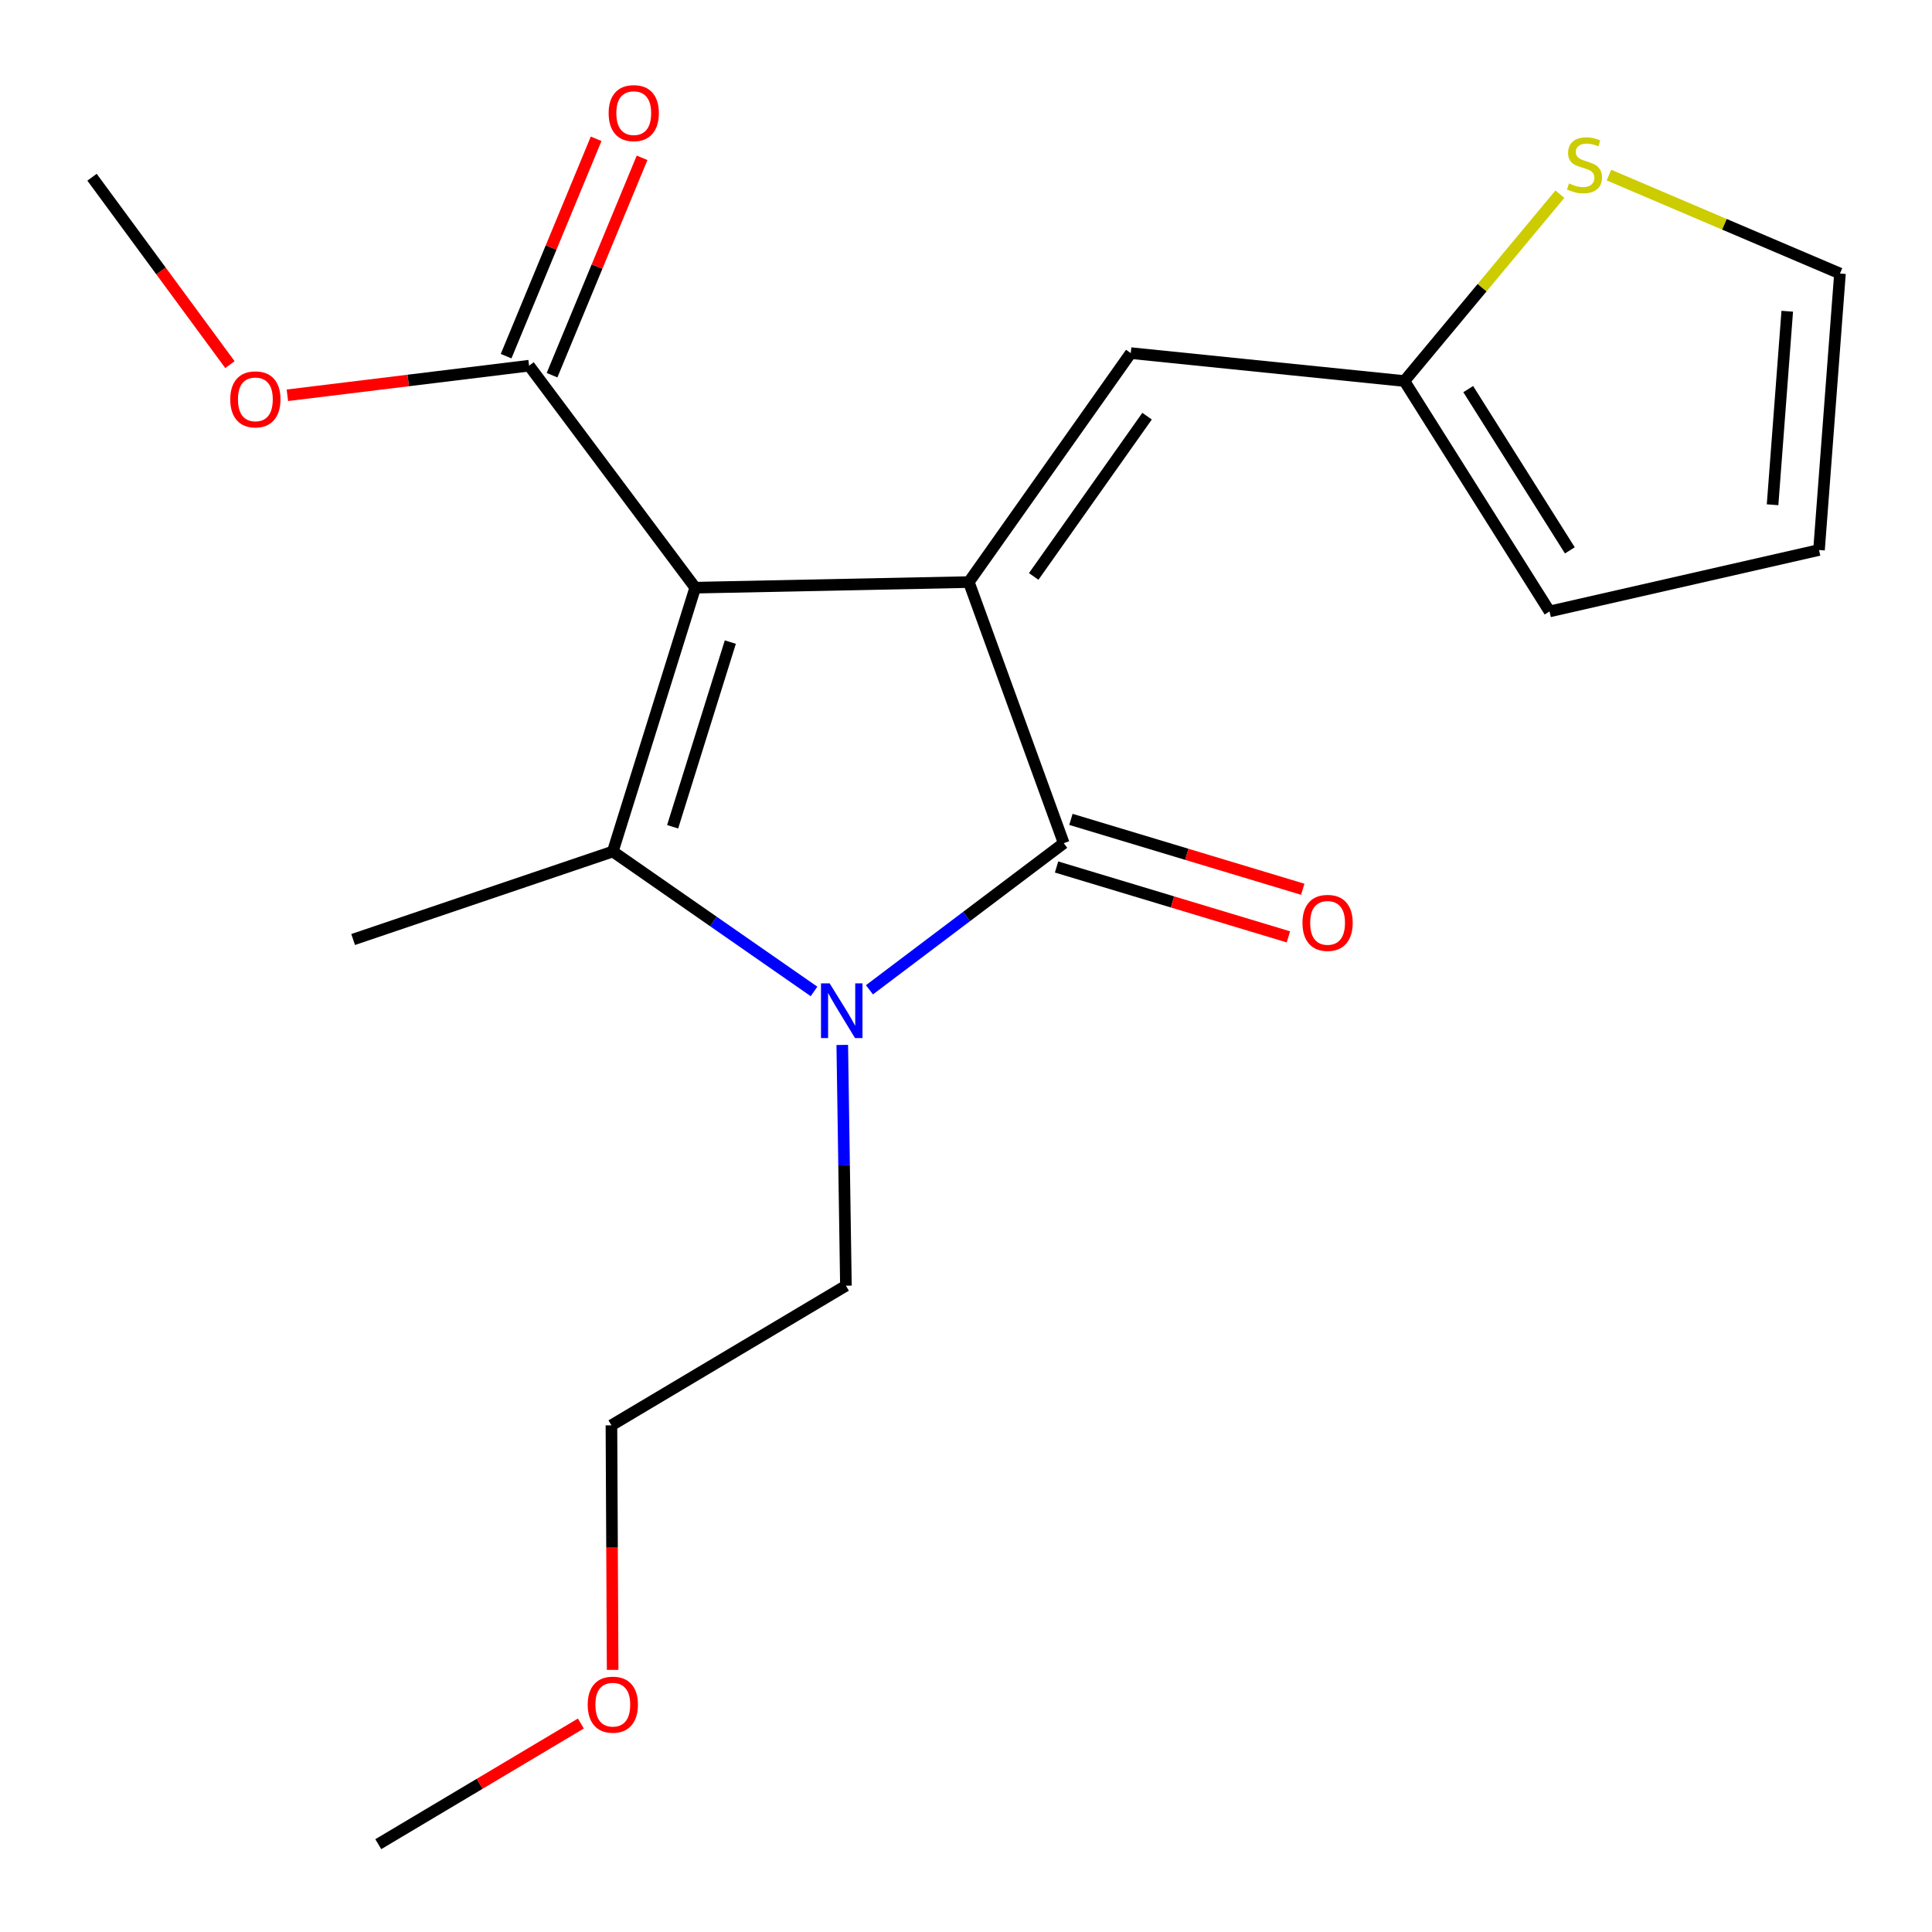 <?xml version='1.0' encoding='iso-8859-1'?>
<svg version='1.1' baseProfile='full'
              xmlns='http://www.w3.org/2000/svg'
                      xmlns:rdkit='http://www.rdkit.org/xml'
                      xmlns:xlink='http://www.w3.org/1999/xlink'
                  xml:space='preserve'
width='1000px' height='1000px' viewBox='0 0 1000 1000'>
<!-- END OF HEADER -->
<rect style='opacity:1.0;fill:#FFFFFF;stroke:none' width='1000' height='1000' x='0' y='0'> </rect>
<path class='bond-0' d='M 359.844,304.181 L 501.458,301.279' style='fill:none;fill-rule:evenodd;stroke:#000000;stroke-width:6px;stroke-linecap:butt;stroke-linejoin:miter;stroke-opacity:1' />
<path class='bond-1' d='M 359.844,304.181 L 317.191,440.749' style='fill:none;fill-rule:evenodd;stroke:#000000;stroke-width:6px;stroke-linecap:butt;stroke-linejoin:miter;stroke-opacity:1' />
<path class='bond-1' d='M 378.013,332.34 L 348.156,427.937' style='fill:none;fill-rule:evenodd;stroke:#000000;stroke-width:6px;stroke-linecap:butt;stroke-linejoin:miter;stroke-opacity:1' />
<path class='bond-5' d='M 359.844,304.181 L 273.851,189.277' style='fill:none;fill-rule:evenodd;stroke:#000000;stroke-width:6px;stroke-linecap:butt;stroke-linejoin:miter;stroke-opacity:1' />
<path class='bond-3' d='M 501.458,301.279 L 550.589,436.431' style='fill:none;fill-rule:evenodd;stroke:#000000;stroke-width:6px;stroke-linecap:butt;stroke-linejoin:miter;stroke-opacity:1' />
<path class='bond-4' d='M 501.458,301.279 L 585.278,182.771' style='fill:none;fill-rule:evenodd;stroke:#000000;stroke-width:6px;stroke-linecap:butt;stroke-linejoin:miter;stroke-opacity:1' />
<path class='bond-4' d='M 535.044,298.365 L 593.718,215.409' style='fill:none;fill-rule:evenodd;stroke:#000000;stroke-width:6px;stroke-linecap:butt;stroke-linejoin:miter;stroke-opacity:1' />
<path class='bond-2' d='M 317.191,440.749 L 369.263,476.955' style='fill:none;fill-rule:evenodd;stroke:#000000;stroke-width:6px;stroke-linecap:butt;stroke-linejoin:miter;stroke-opacity:1' />
<path class='bond-2' d='M 369.263,476.955 L 421.336,513.162' style='fill:none;fill-rule:evenodd;stroke:#0000FF;stroke-width:6px;stroke-linecap:butt;stroke-linejoin:miter;stroke-opacity:1' />
<path class='bond-14' d='M 317.191,440.749 L 182.782,486.29' style='fill:none;fill-rule:evenodd;stroke:#000000;stroke-width:6px;stroke-linecap:butt;stroke-linejoin:miter;stroke-opacity:1' />
<path class='bond-13' d='M 435.953,540.857 L 436.898,603.17' style='fill:none;fill-rule:evenodd;stroke:#0000FF;stroke-width:6px;stroke-linecap:butt;stroke-linejoin:miter;stroke-opacity:1' />
<path class='bond-13' d='M 436.898,603.17 L 437.843,665.482' style='fill:none;fill-rule:evenodd;stroke:#000000;stroke-width:6px;stroke-linecap:butt;stroke-linejoin:miter;stroke-opacity:1' />
<path class='bond-20' d='M 450.023,512.318 L 500.306,474.374' style='fill:none;fill-rule:evenodd;stroke:#0000FF;stroke-width:6px;stroke-linecap:butt;stroke-linejoin:miter;stroke-opacity:1' />
<path class='bond-20' d='M 500.306,474.374 L 550.589,436.431' style='fill:none;fill-rule:evenodd;stroke:#000000;stroke-width:6px;stroke-linecap:butt;stroke-linejoin:miter;stroke-opacity:1' />
<path class='bond-8' d='M 546.875,448.752 L 606.876,466.838' style='fill:none;fill-rule:evenodd;stroke:#000000;stroke-width:6px;stroke-linecap:butt;stroke-linejoin:miter;stroke-opacity:1' />
<path class='bond-8' d='M 606.876,466.838 L 666.876,484.924' style='fill:none;fill-rule:evenodd;stroke:#FF0000;stroke-width:6px;stroke-linecap:butt;stroke-linejoin:miter;stroke-opacity:1' />
<path class='bond-8' d='M 554.303,424.109 L 614.304,442.196' style='fill:none;fill-rule:evenodd;stroke:#000000;stroke-width:6px;stroke-linecap:butt;stroke-linejoin:miter;stroke-opacity:1' />
<path class='bond-8' d='M 614.304,442.196 L 674.304,460.282' style='fill:none;fill-rule:evenodd;stroke:#FF0000;stroke-width:6px;stroke-linecap:butt;stroke-linejoin:miter;stroke-opacity:1' />
<path class='bond-6' d='M 585.278,182.771 L 726.907,197.227' style='fill:none;fill-rule:evenodd;stroke:#000000;stroke-width:6px;stroke-linecap:butt;stroke-linejoin:miter;stroke-opacity:1' />
<path class='bond-10' d='M 285.74,194.201 L 309.04,137.949' style='fill:none;fill-rule:evenodd;stroke:#000000;stroke-width:6px;stroke-linecap:butt;stroke-linejoin:miter;stroke-opacity:1' />
<path class='bond-10' d='M 309.04,137.949 L 332.339,81.696' style='fill:none;fill-rule:evenodd;stroke:#FF0000;stroke-width:6px;stroke-linecap:butt;stroke-linejoin:miter;stroke-opacity:1' />
<path class='bond-10' d='M 261.962,184.352 L 285.261,128.1' style='fill:none;fill-rule:evenodd;stroke:#000000;stroke-width:6px;stroke-linecap:butt;stroke-linejoin:miter;stroke-opacity:1' />
<path class='bond-10' d='M 285.261,128.1 L 308.56,71.847' style='fill:none;fill-rule:evenodd;stroke:#FF0000;stroke-width:6px;stroke-linecap:butt;stroke-linejoin:miter;stroke-opacity:1' />
<path class='bond-15' d='M 273.851,189.277 L 211.299,196.935' style='fill:none;fill-rule:evenodd;stroke:#000000;stroke-width:6px;stroke-linecap:butt;stroke-linejoin:miter;stroke-opacity:1' />
<path class='bond-15' d='M 211.299,196.935 L 148.747,204.593' style='fill:none;fill-rule:evenodd;stroke:#FF0000;stroke-width:6px;stroke-linecap:butt;stroke-linejoin:miter;stroke-opacity:1' />
<path class='bond-7' d='M 726.907,197.227 L 767.152,148.87' style='fill:none;fill-rule:evenodd;stroke:#000000;stroke-width:6px;stroke-linecap:butt;stroke-linejoin:miter;stroke-opacity:1' />
<path class='bond-7' d='M 767.152,148.87 L 807.397,100.512' style='fill:none;fill-rule:evenodd;stroke:#CCCC00;stroke-width:6px;stroke-linecap:butt;stroke-linejoin:miter;stroke-opacity:1' />
<path class='bond-11' d='M 726.907,197.227 L 802.047,316.478' style='fill:none;fill-rule:evenodd;stroke:#000000;stroke-width:6px;stroke-linecap:butt;stroke-linejoin:miter;stroke-opacity:1' />
<path class='bond-11' d='M 759.953,201.394 L 812.551,284.87' style='fill:none;fill-rule:evenodd;stroke:#000000;stroke-width:6px;stroke-linecap:butt;stroke-linejoin:miter;stroke-opacity:1' />
<path class='bond-9' d='M 832.794,90.625 L 892.582,116.101' style='fill:none;fill-rule:evenodd;stroke:#CCCC00;stroke-width:6px;stroke-linecap:butt;stroke-linejoin:miter;stroke-opacity:1' />
<path class='bond-9' d='M 892.582,116.101 L 952.369,141.576' style='fill:none;fill-rule:evenodd;stroke:#000000;stroke-width:6px;stroke-linecap:butt;stroke-linejoin:miter;stroke-opacity:1' />
<path class='bond-21' d='M 952.369,141.576 L 941.517,284.678' style='fill:none;fill-rule:evenodd;stroke:#000000;stroke-width:6px;stroke-linecap:butt;stroke-linejoin:miter;stroke-opacity:1' />
<path class='bond-21' d='M 925.077,161.095 L 917.48,261.266' style='fill:none;fill-rule:evenodd;stroke:#000000;stroke-width:6px;stroke-linecap:butt;stroke-linejoin:miter;stroke-opacity:1' />
<path class='bond-12' d='M 802.047,316.478 L 941.517,284.678' style='fill:none;fill-rule:evenodd;stroke:#000000;stroke-width:6px;stroke-linecap:butt;stroke-linejoin:miter;stroke-opacity:1' />
<path class='bond-17' d='M 437.843,665.482 L 316.476,737.748' style='fill:none;fill-rule:evenodd;stroke:#000000;stroke-width:6px;stroke-linecap:butt;stroke-linejoin:miter;stroke-opacity:1' />
<path class='bond-18' d='M 119.017,188.735 L 83.324,140.233' style='fill:none;fill-rule:evenodd;stroke:#FF0000;stroke-width:6px;stroke-linecap:butt;stroke-linejoin:miter;stroke-opacity:1' />
<path class='bond-18' d='M 83.324,140.233 L 47.631,91.731' style='fill:none;fill-rule:evenodd;stroke:#000000;stroke-width:6px;stroke-linecap:butt;stroke-linejoin:miter;stroke-opacity:1' />
<path class='bond-16' d='M 317.102,864.318 L 316.789,801.033' style='fill:none;fill-rule:evenodd;stroke:#FF0000;stroke-width:6px;stroke-linecap:butt;stroke-linejoin:miter;stroke-opacity:1' />
<path class='bond-16' d='M 316.789,801.033 L 316.476,737.748' style='fill:none;fill-rule:evenodd;stroke:#000000;stroke-width:6px;stroke-linecap:butt;stroke-linejoin:miter;stroke-opacity:1' />
<path class='bond-19' d='M 300.658,892.096 L 248.226,923.321' style='fill:none;fill-rule:evenodd;stroke:#FF0000;stroke-width:6px;stroke-linecap:butt;stroke-linejoin:miter;stroke-opacity:1' />
<path class='bond-19' d='M 248.226,923.321 L 195.794,954.545' style='fill:none;fill-rule:evenodd;stroke:#000000;stroke-width:6px;stroke-linecap:butt;stroke-linejoin:miter;stroke-opacity:1' />
<path  class='atom-3' d='M 429.424 508.978
L 438.704 523.978
Q 439.624 525.458, 441.104 528.138
Q 442.584 530.818, 442.664 530.978
L 442.664 508.978
L 446.424 508.978
L 446.424 537.298
L 442.544 537.298
L 432.584 520.898
Q 431.424 518.978, 430.184 516.778
Q 428.984 514.578, 428.624 513.898
L 428.624 537.298
L 424.944 537.298
L 424.944 508.978
L 429.424 508.978
' fill='#0000FF'/>
<path  class='atom-8' d='M 812.12 94.945
Q 812.44 95.065, 813.76 95.625
Q 815.08 96.185, 816.52 96.545
Q 818 96.865, 819.44 96.865
Q 822.12 96.865, 823.68 95.585
Q 825.24 94.265, 825.24 91.985
Q 825.24 90.425, 824.44 89.465
Q 823.68 88.505, 822.48 87.985
Q 821.28 87.465, 819.28 86.865
Q 816.76 86.105, 815.24 85.385
Q 813.76 84.665, 812.68 83.145
Q 811.64 81.625, 811.64 79.065
Q 811.64 75.505, 814.04 73.305
Q 816.48 71.105, 821.28 71.105
Q 824.56 71.105, 828.28 72.665
L 827.36 75.745
Q 823.96 74.345, 821.4 74.345
Q 818.64 74.345, 817.12 75.505
Q 815.6 76.625, 815.64 78.585
Q 815.64 80.105, 816.4 81.025
Q 817.2 81.945, 818.32 82.465
Q 819.48 82.985, 821.4 83.585
Q 823.96 84.385, 825.48 85.185
Q 827 85.985, 828.08 87.625
Q 829.2 89.225, 829.2 91.985
Q 829.2 95.905, 826.56 98.025
Q 823.96 100.105, 819.6 100.105
Q 817.08 100.105, 815.16 99.545
Q 813.28 99.025, 811.04 98.105
L 812.12 94.945
' fill='#CCCC00'/>
<path  class='atom-9' d='M 674.156 477.677
Q 674.156 470.877, 677.516 467.077
Q 680.876 463.277, 687.156 463.277
Q 693.436 463.277, 696.796 467.077
Q 700.156 470.877, 700.156 477.677
Q 700.156 484.557, 696.756 488.477
Q 693.356 492.357, 687.156 492.357
Q 680.916 492.357, 677.516 488.477
Q 674.156 484.597, 674.156 477.677
M 687.156 489.157
Q 691.476 489.157, 693.796 486.277
Q 696.156 483.357, 696.156 477.677
Q 696.156 472.117, 693.796 469.317
Q 691.476 466.477, 687.156 466.477
Q 682.836 466.477, 680.476 469.277
Q 678.156 472.077, 678.156 477.677
Q 678.156 483.397, 680.476 486.277
Q 682.836 489.157, 687.156 489.157
' fill='#FF0000'/>
<path  class='atom-11' d='M 315.029 58.552
Q 315.029 51.752, 318.389 47.952
Q 321.749 44.152, 328.029 44.152
Q 334.309 44.152, 337.669 47.952
Q 341.029 51.752, 341.029 58.552
Q 341.029 65.432, 337.629 69.352
Q 334.229 73.232, 328.029 73.232
Q 321.789 73.232, 318.389 69.352
Q 315.029 65.472, 315.029 58.552
M 328.029 70.032
Q 332.349 70.032, 334.669 67.152
Q 337.029 64.232, 337.029 58.552
Q 337.029 52.992, 334.669 50.192
Q 332.349 47.352, 328.029 47.352
Q 323.709 47.352, 321.349 50.152
Q 319.029 52.952, 319.029 58.552
Q 319.029 64.272, 321.349 67.152
Q 323.709 70.032, 328.029 70.032
' fill='#FF0000'/>
<path  class='atom-16' d='M 119.179 206.701
Q 119.179 199.901, 122.539 196.101
Q 125.899 192.301, 132.179 192.301
Q 138.459 192.301, 141.819 196.101
Q 145.179 199.901, 145.179 206.701
Q 145.179 213.581, 141.779 217.501
Q 138.379 221.381, 132.179 221.381
Q 125.939 221.381, 122.539 217.501
Q 119.179 213.621, 119.179 206.701
M 132.179 218.181
Q 136.499 218.181, 138.819 215.301
Q 141.179 212.381, 141.179 206.701
Q 141.179 201.141, 138.819 198.341
Q 136.499 195.501, 132.179 195.501
Q 127.859 195.501, 125.499 198.301
Q 123.179 201.101, 123.179 206.701
Q 123.179 212.421, 125.499 215.301
Q 127.859 218.181, 132.179 218.181
' fill='#FF0000'/>
<path  class='atom-17' d='M 304.191 882.331
Q 304.191 875.531, 307.551 871.731
Q 310.911 867.931, 317.191 867.931
Q 323.471 867.931, 326.831 871.731
Q 330.191 875.531, 330.191 882.331
Q 330.191 889.211, 326.791 893.131
Q 323.391 897.011, 317.191 897.011
Q 310.951 897.011, 307.551 893.131
Q 304.191 889.251, 304.191 882.331
M 317.191 893.811
Q 321.511 893.811, 323.831 890.931
Q 326.191 888.011, 326.191 882.331
Q 326.191 876.771, 323.831 873.971
Q 321.511 871.131, 317.191 871.131
Q 312.871 871.131, 310.511 873.931
Q 308.191 876.731, 308.191 882.331
Q 308.191 888.051, 310.511 890.931
Q 312.871 893.811, 317.191 893.811
' fill='#FF0000'/>
</svg>
